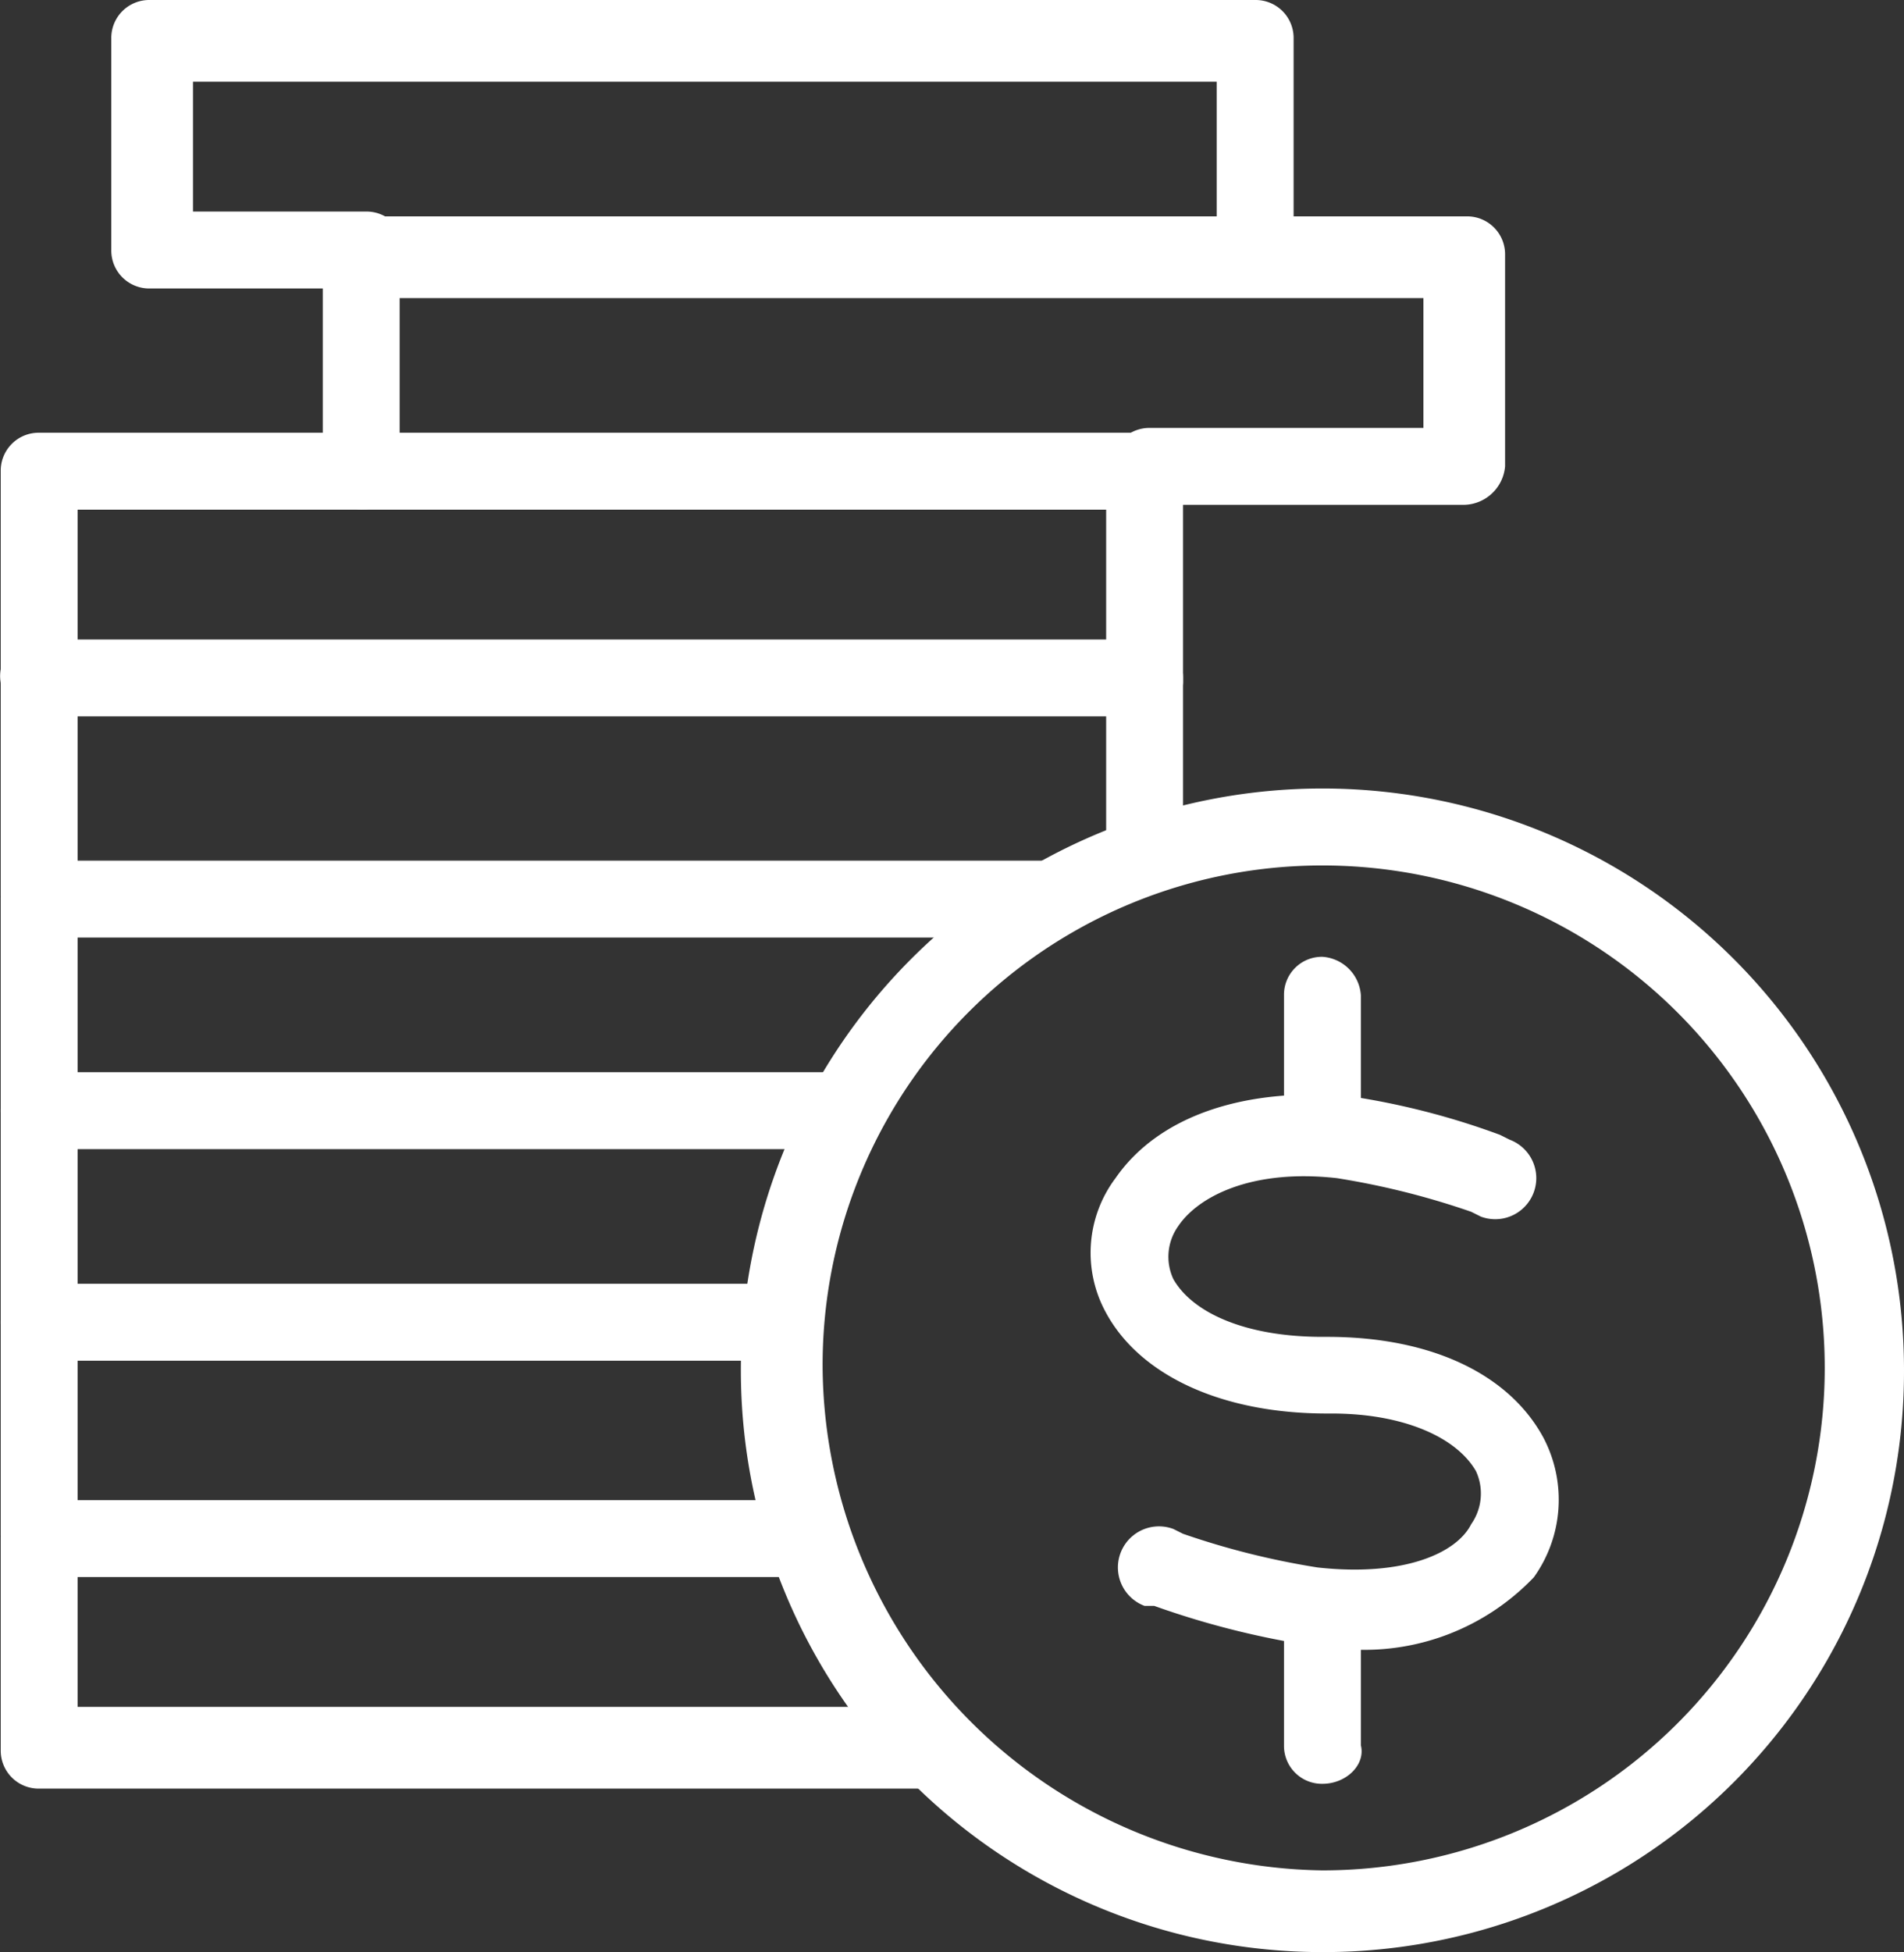 <svg id="Untitled-1-02" xmlns="http://www.w3.org/2000/svg" width="46.755" height="47.917" viewBox="0 0 46.755 47.917">
  <rect x="0" y="0" width="46.755" height="47.917" fill="#333333" stroke="none"/>
  <path id="Path_300" data-name="Path 300" d="M32.844,29.439a.931.931,0,0,1-.944-.944V25.544a.931.931,0,0,1,.944-.944,1.015,1.015,0,0,1,.944.944v2.951C33.906,28.967,33.434,29.439,32.844,29.439Z" transform="translate(-0.37 -1.114)" fill="#fff"/>
  <path id="Path_301" data-name="Path 301" d="M32.844,42.539a.931.931,0,0,1-.944-.944V38.644a.931.931,0,0,1,.944-.944,1.015,1.015,0,0,1,.944.944v2.951C33.906,42.067,33.434,42.539,32.844,42.539Z" transform="translate(-0.37 1.247)" fill="#fff"/>
  <path id="Path_302" data-name="Path 302" d="M34.881,49.661A14.281,14.281,0,1,1,49.161,35.381,14.255,14.255,0,0,1,34.881,49.661Zm0-26.673A12.265,12.265,0,0,0,22.606,35.263,12.443,12.443,0,0,0,34.881,47.655a12.333,12.333,0,0,0,0-24.667Z" transform="translate(-2.406 -1.744)" fill="#fff"/>
  <path id="Path_303" data-name="Path 303" d="M34.159,41.079a3.268,3.268,0,0,1-1.062-.118,20.863,20.863,0,0,1-3.659-.944H29.2a1.008,1.008,0,0,1,.708-1.888l.236.118a19.313,19.313,0,0,0,3.3.826c2.124.236,3.423-.354,3.777-1.062a1.31,1.31,0,0,0,.118-1.3c-.472-.826-1.77-1.416-3.541-1.416h-.118c-2.6,0-4.6-.944-5.429-2.478a3.051,3.051,0,0,1,.236-3.3c1.062-1.534,3.187-2.242,5.783-2.006a18.489,18.489,0,0,1,3.659.944l.236.118a1.008,1.008,0,1,1-.708,1.888l-.236-.118a19.313,19.313,0,0,0-3.3-.826c-2.124-.236-3.423.472-3.895,1.18a1.292,1.292,0,0,0-.118,1.3c.472.826,1.77,1.416,3.659,1.416h.118c2.6,0,4.485.944,5.311,2.478a3.271,3.271,0,0,1-.236,3.423A5.755,5.755,0,0,1,34.159,41.079Z" transform="translate(-1.094 -0.598)" fill="#fff"/>
  <path id="Path_304" data-name="Path 304" d="M35.589,11.9a.931.931,0,0,1-.944-.944V6.706H9.506V9.893h4.249a.931.931,0,0,1,.944.944,1.015,1.015,0,0,1-.944.944H8.444a.931.931,0,0,1-.944-.944V5.644A.931.931,0,0,1,8.444,4.7H35.589a.931.931,0,0,1,.944.944v5.311A.931.931,0,0,1,35.589,11.9Z" transform="translate(-4.767 -4.7)" fill="#fff"/>
  <path id="Path_305" data-name="Path 305" d="M39.871,16.281H32.2a.944.944,0,0,1,0-1.888h6.727V11.206H13.788v4.249a.931.931,0,0,1-.944.944,1.015,1.015,0,0,1-.944-.944V10.144a.931.931,0,0,1,.944-.944H39.989a.931.931,0,0,1,.944.944v5.193A1.033,1.033,0,0,1,39.871,16.281Z" transform="translate(-3.974 -3.889)" fill="#fff"/>
  <path id="Path_306" data-name="Path 306" d="M33.289,20.781a.931.931,0,0,1-.944-.944V15.588H7.088v4.249a.944.944,0,1,1-1.888,0V14.644a.931.931,0,0,1,.944-.944H33.289a.931.931,0,0,1,.944.944v5.193A1.015,1.015,0,0,1,33.289,20.781Z" transform="translate(-5.182 -3.078)" fill="#fff"/>
  <path id="Path_307" data-name="Path 307" d="M6.147,25.2a.931.931,0,0,1-.944-.944V19.062A.9.9,0,0,1,6.147,18H33.292a.931.931,0,0,1,.944.944v3.777a.931.931,0,0,1-.944.944,1.015,1.015,0,0,1-.944-.944V19.888H7.091v4.249A.964.964,0,0,1,6.147,25.2Z" transform="translate(-5.185 -2.303)" fill="#fff"/>
  <path id="Path_308" data-name="Path 308" d="M6.144,29.681a.931.931,0,0,1-.944-.944V23.544a.931.931,0,0,1,.944-.944h24.9a.931.931,0,0,1,.944.944,1.015,1.015,0,0,1-.944.944H7.088v4.249A.931.931,0,0,1,6.144,29.681Z" transform="translate(-5.182 -1.474)" fill="#fff"/>
  <path id="Path_309" data-name="Path 309" d="M6.144,34.081a.931.931,0,0,1-.944-.944V27.944A.931.931,0,0,1,6.144,27H25.972a.944.944,0,1,1,0,1.888H7.088v4.249A.931.931,0,0,1,6.144,34.081Z" transform="translate(-5.182 -0.681)" fill="#fff"/>
  <path id="Path_310" data-name="Path 310" d="M6.144,38.481a.931.931,0,0,1-.944-.944V32.344a.931.931,0,0,1,.944-.944H24.2a.944.944,0,1,1,0,1.888H7.088v4.249A.931.931,0,0,1,6.144,38.481Z" transform="translate(-5.182 0.112)" fill="#fff"/>
  <path id="Path_311" data-name="Path 311" d="M27.742,42.981H6.144a.931.931,0,0,1-.944-.944V36.844a.931.931,0,0,1,.944-.944H24.792a.944.944,0,0,1,0,1.888H7.088v3.187H27.742a.931.931,0,0,1,.944.944A1.033,1.033,0,0,1,27.742,42.981Z" transform="translate(-5.182 0.923)" fill="#fff"/>
</svg>
